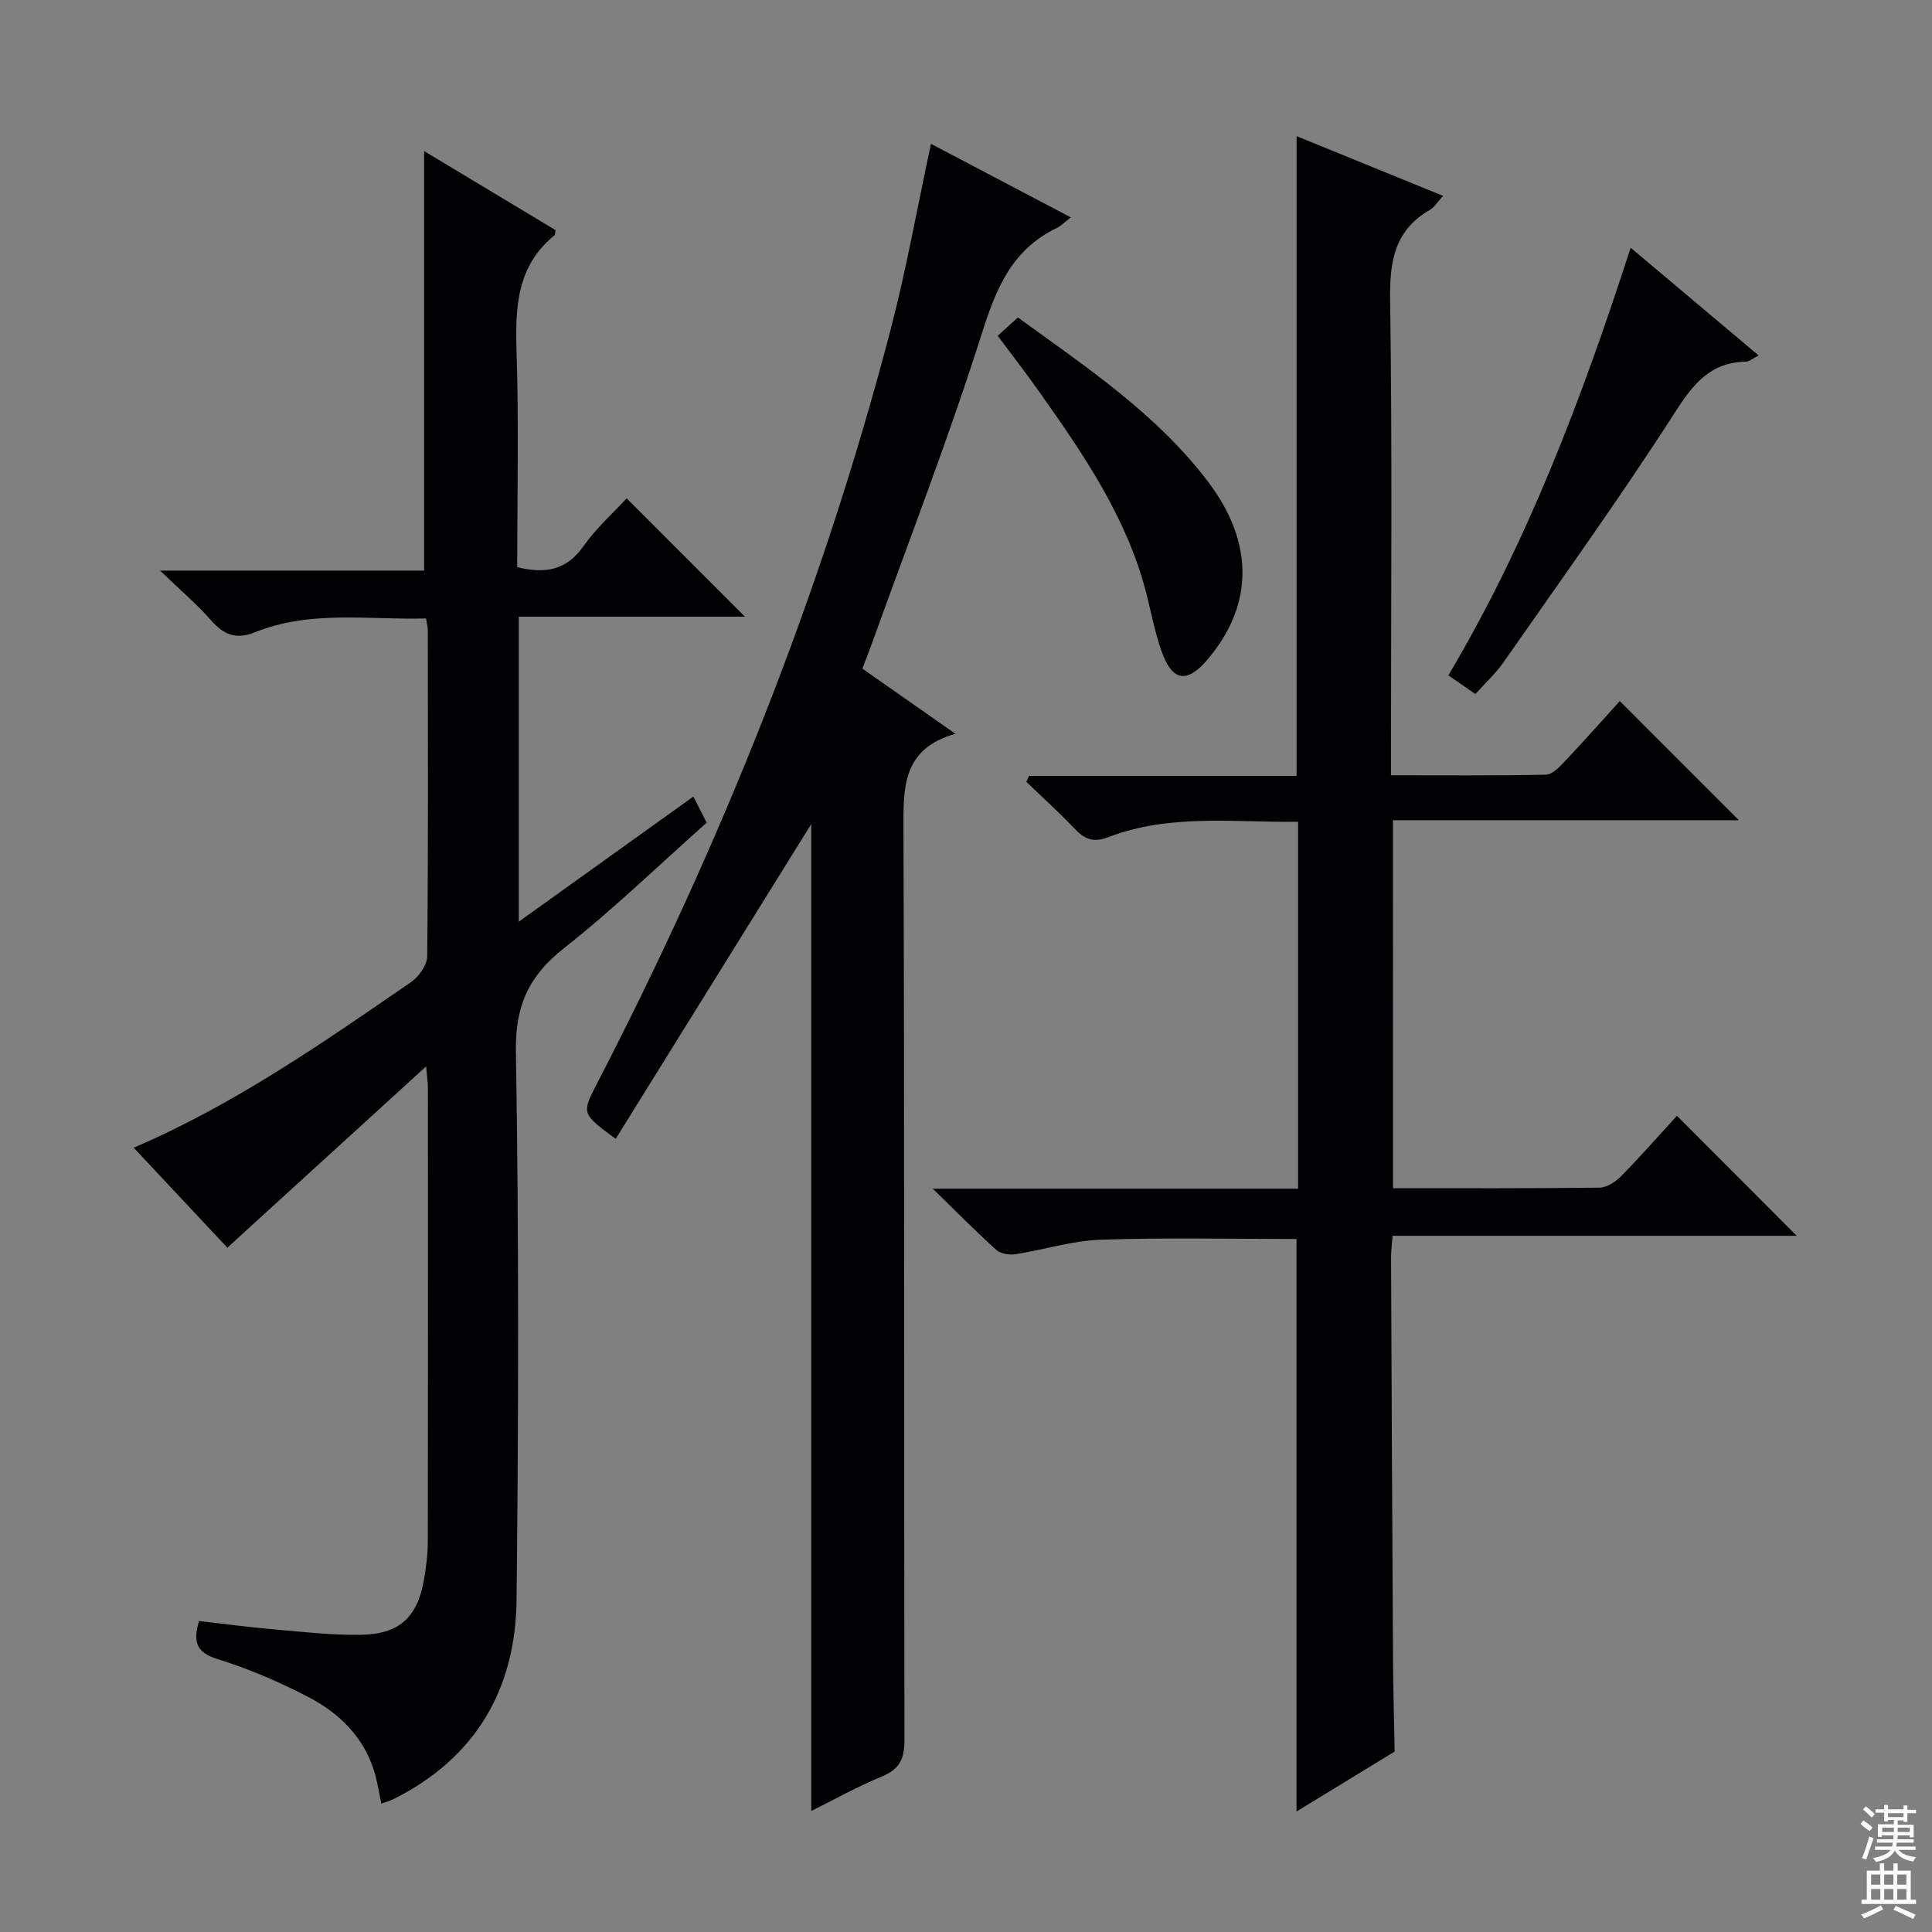 <svg enable-background="new 0 0 400 400" viewBox="0 0 400 400" xmlns="http://www.w3.org/2000/svg"><rect x="0" y="0" width="400" height="400" fill="#808080" stroke="none"/><g fill="#010103"><path d="m288.41 246c14.47 0 28.62.07 42.76-.11 1.53-.02 3.35-1.23 4.5-2.41 4.05-4.12 7.86-8.47 11.52-12.47 8.38 8.4 16.46 16.49 24.8 24.85-27.73 0-55.56 0-83.67 0-.14 1.86-.32 3.14-.32 4.41.12 27.83.24 55.65.41 83.48.04 6.3.23 12.59.34 18.89-6.65 4.06-13.31 8.13-20.32 12.41 0-39.75 0-79.04 0-118.53-13.4 0-27-.32-40.57.15-5.89.2-11.72 2.09-17.61 3-1.27.2-3.08-.08-3.97-.88-4.18-3.76-8.13-7.78-13.16-12.69h75.63c0-25.52 0-50.44 0-75.96-13.28.16-26.59-1.72-39.39 3.22-3.05 1.18-4.91.31-6.96-1.87-3.16-3.34-6.59-6.42-9.91-9.62.19-.41.37-.82.56-1.23h55.4c0-44.45 0-88.21 0-132.45 9.83 4.01 19.82 8.08 30.32 12.36-1.15 1.27-1.75 2.34-2.67 2.87-7.29 4.17-8.4 10.53-8.29 18.47.45 30.82.18 61.66.18 92.48v6.15c10.88 0 21.49.1 32.09-.13 1.32-.03 2.79-1.6 3.88-2.75 3.98-4.21 7.83-8.55 11.4-12.49 8.34 8.34 16.5 16.51 24.66 24.67-23.44 0-47.33 0-71.63 0 .02 25.5.02 50.54.02 76.18z"/><path d="m143.56 164.92c.94 1.86 1.76 3.47 2.75 5.41-9.86 8.76-19.3 17.92-29.58 26.01-7.28 5.74-10.08 11.92-9.92 21.41.63 37.82.55 75.66.14 113.48-.2 18.56-8.53 32.84-25.61 41.32-.58.29-1.22.45-2.39.87-.52-2.4-.83-4.64-1.5-6.78-2.23-7.1-7.27-11.99-13.59-15.28-6-3.12-12.32-5.84-18.77-7.85-4.27-1.33-5.25-3.33-3.88-7.89 5.05.57 10.24 1.27 15.45 1.72 5.96.52 11.94 1.21 17.9 1.13 8.1-.1 11.84-3.57 13.21-11.36.46-2.61.79-5.28.8-7.93.05-31.33.04-62.66.02-93.99 0-.96-.15-1.92-.36-4.41-14.19 12.94-27.49 25.07-41.16 37.54-6.17-6.59-12.6-13.46-19.39-20.7 20.91-8.98 39.11-21.69 57.38-34.26 1.64-1.13 3.37-3.54 3.39-5.38.22-22.5.14-44.99.12-67.49 0-.64-.18-1.28-.36-2.45-11.93.34-23.93-1.78-35.43 2.87-3.81 1.54-6.41.57-9.04-2.43-2.93-3.36-6.38-6.27-10.6-10.34h54.67c0-29.27 0-57.94 0-86.86 9.04 5.44 18.22 10.96 27.2 16.36-.11.74-.07.96-.16 1.03-7.9 6.39-8.2 15.02-7.9 24.28.48 14.79.13 29.6.13 44.47 5.75 1.41 10.17.7 13.71-4.33 2.66-3.78 6.21-6.93 8.95-9.92 8.25 8.25 16.41 16.43 24.49 24.51-14.92 0-30.71 0-46.82 0v63.14c12.36-8.85 24.19-17.33 36.15-25.9z"/><path d="m192.75 29.78c9.48 4.99 18.96 9.97 28.94 15.22-1.34 1.05-2.02 1.78-2.85 2.18-9.13 4.37-12.51 12.23-15.46 21.55-6.9 21.83-15.21 43.21-22.96 64.77-.56 1.55-1.17 3.07-1.88 4.93 6.2 4.34 12.3 8.61 19.27 13.49-11.01 3.1-10.79 11.13-10.76 19.85.23 62.81.08 125.63.21 188.44.01 3.87-.96 6.05-4.63 7.57-5.16 2.14-10.07 4.88-14.67 7.16 0-68.78 0-137.32 0-204.33-12.93 20.81-26.68 42.95-40.49 65.18-7.03-5.2-7.09-5.23-3.9-11.39 25.79-49.86 46.59-101.68 60.79-156.03 3.27-12.5 5.52-25.26 8.39-38.59z"/><path d="m337.61 51.29c9.07 7.64 17.56 14.78 26.49 22.3-1.09.55-1.87 1.26-2.66 1.28-7.33.17-10.85 4.58-14.64 10.48-11.29 17.59-23.53 34.58-35.49 51.74-1.6 2.3-3.72 4.23-5.85 6.61-1.86-1.29-3.58-2.48-5.59-3.88 16.47-27.73 27.68-57.47 37.74-88.53z"/><path d="m206.56 69.52c1.42-1.28 2.63-2.38 4.19-3.79 14.13 10.28 28.74 19.95 39.42 34.08 9.64 12.75 9.31 25.76-.33 36.92-4.09 4.74-7.1 4.32-9.27-1.67-1.47-4.04-2.22-8.33-3.31-12.5-4.07-15.61-13.02-28.62-22.15-41.52-2.67-3.79-5.52-7.45-8.55-11.52z"/></g><path d="m385.2 377.6.6-.7c.6.4 1.3.9 1.9 1.5l-.6.7c-.8-.5-1.4-1-1.9-1.5zm.3 7.1c.6-1.4 1.1-2.9 1.5-4.5.3.1.6.3.9.4-.5 1.4-1 2.9-1.5 4.4zm.2-10.1.6-.6c.7.5 1.3 1.1 1.9 1.6l-.7.7c-.6-.6-1.2-1.2-1.8-1.7zm8.4-.8h.8v.9h1.8v.7h-1.8v1.8h-.8v-.3h-1.2v.9h3.3v2.6h-.8v-.4h-2.5c0 .3 0 .6-.1.8h3.4v.7h-3.5c0 .3-.1.6-.1.8h4v.7h-3.5c.7.9 1.9 1.3 3.6 1.5-.2.2-.4.5-.6.9-1.9-.3-3.2-1.1-3.8-2.3-.5 1.1-1.8 2-3.9 2.4-.2-.3-.4-.5-.6-.8 1.9-.4 3.1-.9 3.6-1.7h-3.2v-.7h3.5c.1-.2.1-.5.2-.8h-3.3v-.7h3.4c0-.2 0-.5 0-.8h-2.4v.3h-.8v-2.6h3.3v-.9h-1.2v.3h-.8v-1.8h-1.8v-.7h1.8v-.9h.8v.9h3.2zm-4.4 5.5h2.4c0-.3 0-.6 0-.9h-2.4zm1.2-3.1h3.2v-.8h-3.2zm4.4 2.2h-2.4v.9h2.5v-.9z" fill="#fcfafa"/><path d="m389.2 385.8h.9v1.5h1.9v-1.5h.9v1.5h2.7v6h1.1v.9h-11.3v-.9h1.1v-6h2.7zm.2 8.7.5.8c-1.2.6-2.5 1.3-4 1.9-.2-.3-.3-.6-.6-.8 1.6-.6 3-1.3 4.1-1.9zm-2-4.3h1.9v-2.1h-1.9zm0 3.1h1.9v-2.2h-1.9zm2.7-3.1h1.9v-2.1h-1.9zm0 3.1h1.9v-2.2h-1.9zm2.4 1.3c1.4.6 2.7 1.2 4.1 1.8l-.5.9c-1.5-.7-2.8-1.4-4.1-1.9zm2.2-6.5h-1.9v2.1h1.9zm-1.9 5.2h1.9v-2.2h-1.9z" fill="#fcfafa"/></svg>